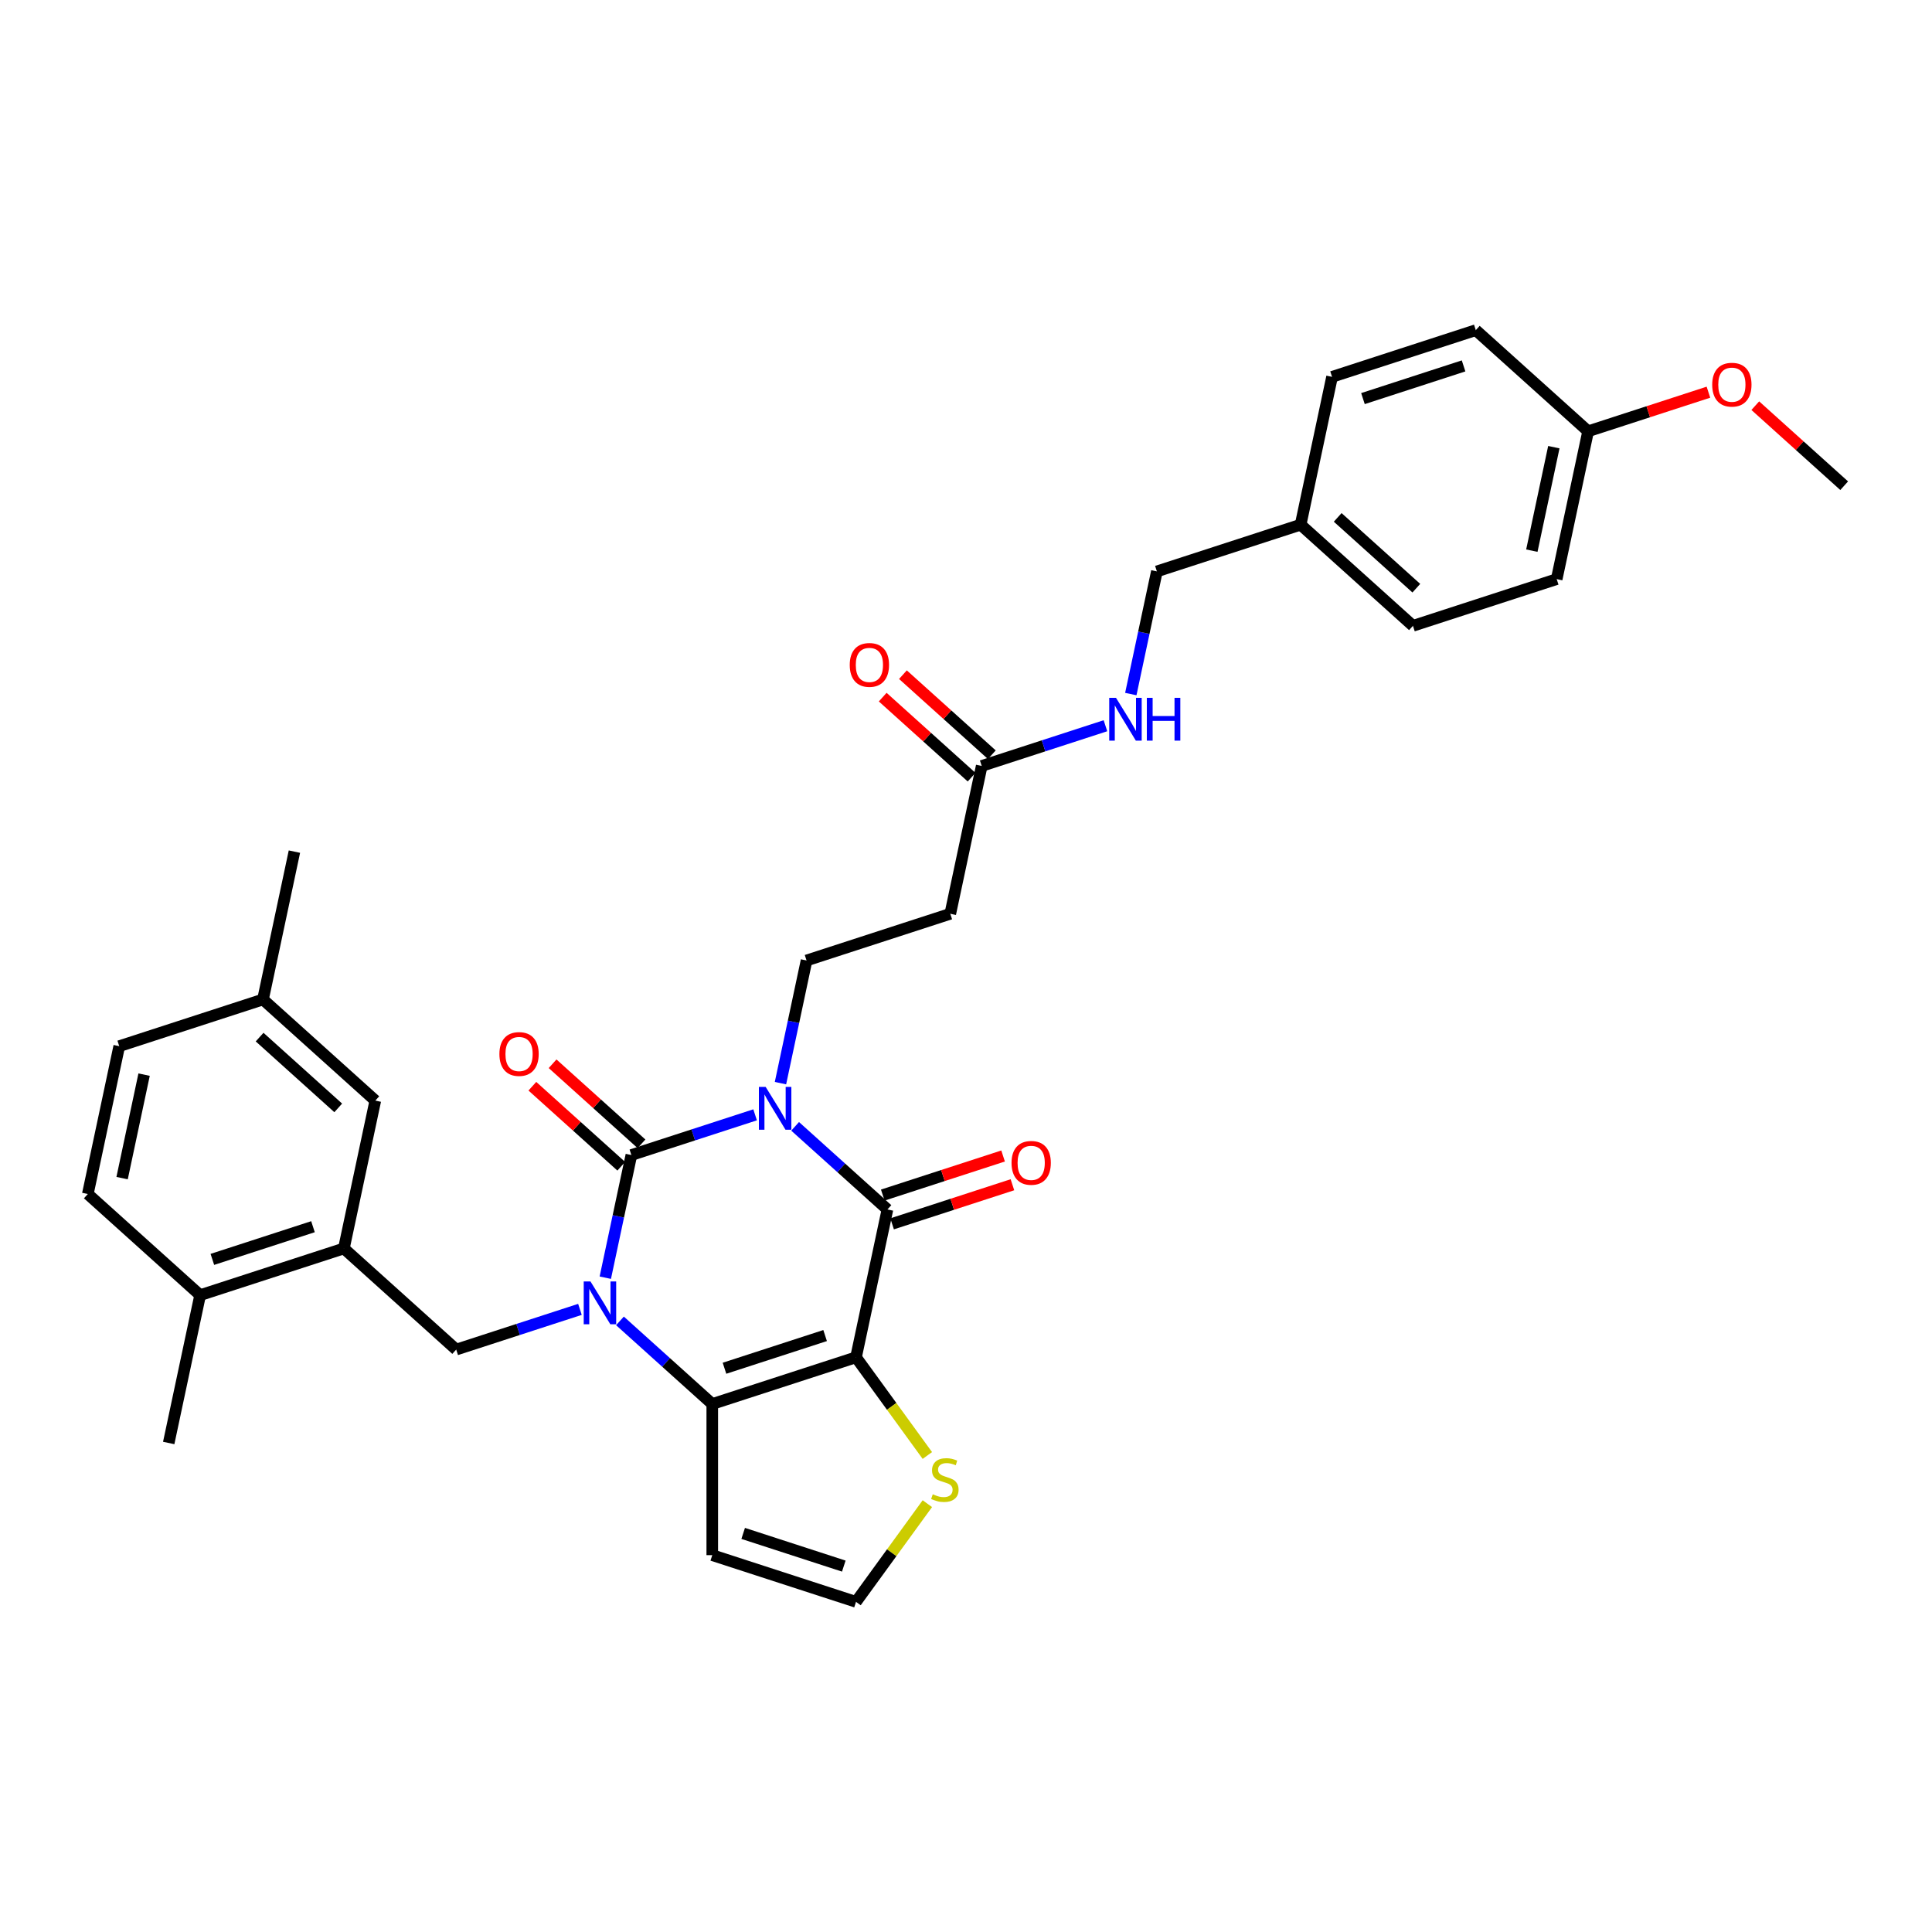 <?xml version='1.0' encoding='iso-8859-1'?>
<svg version='1.1' baseProfile='full'
              xmlns='http://www.w3.org/2000/svg'
                      xmlns:rdkit='http://www.rdkit.org/xml'
                      xmlns:xlink='http://www.w3.org/1999/xlink'
                  xml:space='preserve'
width='1000px' height='1000px' viewBox='0 0 1000 1000'>
<!-- END OF HEADER -->
<rect style='opacity:1.0;fill:#FFFFFF;stroke:none' width='1000' height='1000' x='0' y='0'> </rect>
<path class='bond-1' d='M 390.842,577.034 L 358.82,587.438' style='fill:none;fill-rule:evenodd;stroke:#0000FF;stroke-width:6px;stroke-linecap:butt;stroke-linejoin:miter;stroke-opacity:1' />
<path class='bond-1' d='M 358.82,587.438 L 326.798,597.843' style='fill:none;fill-rule:evenodd;stroke:#000000;stroke-width:6px;stroke-linecap:butt;stroke-linejoin:miter;stroke-opacity:1' />
<path class='bond-3' d='M 411.558,582.994 L 435.448,604.505' style='fill:none;fill-rule:evenodd;stroke:#0000FF;stroke-width:6px;stroke-linecap:butt;stroke-linejoin:miter;stroke-opacity:1' />
<path class='bond-3' d='M 435.448,604.505 L 459.337,626.015' style='fill:none;fill-rule:evenodd;stroke:#000000;stroke-width:6px;stroke-linecap:butt;stroke-linejoin:miter;stroke-opacity:1' />
<path class='bond-6' d='M 403.97,560.635 L 410.718,528.891' style='fill:none;fill-rule:evenodd;stroke:#0000FF;stroke-width:6px;stroke-linecap:butt;stroke-linejoin:miter;stroke-opacity:1' />
<path class='bond-6' d='M 410.718,528.891 L 417.465,497.147' style='fill:none;fill-rule:evenodd;stroke:#000000;stroke-width:6px;stroke-linecap:butt;stroke-linejoin:miter;stroke-opacity:1' />
<path class='bond-0' d='M 313.303,661.331 L 320.051,629.587' style='fill:none;fill-rule:evenodd;stroke:#0000FF;stroke-width:6px;stroke-linecap:butt;stroke-linejoin:miter;stroke-opacity:1' />
<path class='bond-0' d='M 320.051,629.587 L 326.798,597.843' style='fill:none;fill-rule:evenodd;stroke:#000000;stroke-width:6px;stroke-linecap:butt;stroke-linejoin:miter;stroke-opacity:1' />
<path class='bond-5' d='M 300.175,677.73 L 268.153,688.134' style='fill:none;fill-rule:evenodd;stroke:#0000FF;stroke-width:6px;stroke-linecap:butt;stroke-linejoin:miter;stroke-opacity:1' />
<path class='bond-5' d='M 268.153,688.134 L 236.131,698.539' style='fill:none;fill-rule:evenodd;stroke:#000000;stroke-width:6px;stroke-linecap:butt;stroke-linejoin:miter;stroke-opacity:1' />
<path class='bond-33' d='M 320.891,683.691 L 344.78,705.201' style='fill:none;fill-rule:evenodd;stroke:#0000FF;stroke-width:6px;stroke-linecap:butt;stroke-linejoin:miter;stroke-opacity:1' />
<path class='bond-33' d='M 344.78,705.201 L 368.67,726.711' style='fill:none;fill-rule:evenodd;stroke:#000000;stroke-width:6px;stroke-linecap:butt;stroke-linejoin:miter;stroke-opacity:1' />
<path class='bond-12' d='M 332.033,592.029 L 309.027,571.315' style='fill:none;fill-rule:evenodd;stroke:#000000;stroke-width:6px;stroke-linecap:butt;stroke-linejoin:miter;stroke-opacity:1' />
<path class='bond-12' d='M 309.027,571.315 L 286.021,550.6' style='fill:none;fill-rule:evenodd;stroke:#FF0000;stroke-width:6px;stroke-linecap:butt;stroke-linejoin:miter;stroke-opacity:1' />
<path class='bond-12' d='M 321.563,603.656 L 298.558,582.942' style='fill:none;fill-rule:evenodd;stroke:#000000;stroke-width:6px;stroke-linecap:butt;stroke-linejoin:miter;stroke-opacity:1' />
<path class='bond-12' d='M 298.558,582.942 L 275.552,562.228' style='fill:none;fill-rule:evenodd;stroke:#FF0000;stroke-width:6px;stroke-linecap:butt;stroke-linejoin:miter;stroke-opacity:1' />
<path class='bond-2' d='M 443.072,702.536 L 459.337,626.015' style='fill:none;fill-rule:evenodd;stroke:#000000;stroke-width:6px;stroke-linecap:butt;stroke-linejoin:miter;stroke-opacity:1' />
<path class='bond-4' d='M 443.072,702.536 L 368.67,726.711' style='fill:none;fill-rule:evenodd;stroke:#000000;stroke-width:6px;stroke-linecap:butt;stroke-linejoin:miter;stroke-opacity:1' />
<path class='bond-4' d='M 427.077,691.282 L 374.995,708.204' style='fill:none;fill-rule:evenodd;stroke:#000000;stroke-width:6px;stroke-linecap:butt;stroke-linejoin:miter;stroke-opacity:1' />
<path class='bond-7' d='M 443.072,702.536 L 461.534,727.947' style='fill:none;fill-rule:evenodd;stroke:#000000;stroke-width:6px;stroke-linecap:butt;stroke-linejoin:miter;stroke-opacity:1' />
<path class='bond-7' d='M 461.534,727.947 L 479.996,753.358' style='fill:none;fill-rule:evenodd;stroke:#CCCC00;stroke-width:6px;stroke-linecap:butt;stroke-linejoin:miter;stroke-opacity:1' />
<path class='bond-14' d='M 461.755,633.455 L 492.893,623.338' style='fill:none;fill-rule:evenodd;stroke:#000000;stroke-width:6px;stroke-linecap:butt;stroke-linejoin:miter;stroke-opacity:1' />
<path class='bond-14' d='M 492.893,623.338 L 524.031,613.22' style='fill:none;fill-rule:evenodd;stroke:#FF0000;stroke-width:6px;stroke-linecap:butt;stroke-linejoin:miter;stroke-opacity:1' />
<path class='bond-14' d='M 456.92,618.575 L 488.058,608.457' style='fill:none;fill-rule:evenodd;stroke:#000000;stroke-width:6px;stroke-linecap:butt;stroke-linejoin:miter;stroke-opacity:1' />
<path class='bond-14' d='M 488.058,608.457 L 519.196,598.34' style='fill:none;fill-rule:evenodd;stroke:#FF0000;stroke-width:6px;stroke-linecap:butt;stroke-linejoin:miter;stroke-opacity:1' />
<path class='bond-9' d='M 368.67,726.711 L 368.67,804.942' style='fill:none;fill-rule:evenodd;stroke:#000000;stroke-width:6px;stroke-linecap:butt;stroke-linejoin:miter;stroke-opacity:1' />
<path class='bond-8' d='M 236.131,698.539 L 177.994,646.192' style='fill:none;fill-rule:evenodd;stroke:#000000;stroke-width:6px;stroke-linecap:butt;stroke-linejoin:miter;stroke-opacity:1' />
<path class='bond-10' d='M 417.465,497.147 L 491.867,472.972' style='fill:none;fill-rule:evenodd;stroke:#000000;stroke-width:6px;stroke-linecap:butt;stroke-linejoin:miter;stroke-opacity:1' />
<path class='bond-13' d='M 479.996,778.295 L 461.534,803.706' style='fill:none;fill-rule:evenodd;stroke:#CCCC00;stroke-width:6px;stroke-linecap:butt;stroke-linejoin:miter;stroke-opacity:1' />
<path class='bond-13' d='M 461.534,803.706 L 443.072,829.117' style='fill:none;fill-rule:evenodd;stroke:#000000;stroke-width:6px;stroke-linecap:butt;stroke-linejoin:miter;stroke-opacity:1' />
<path class='bond-15' d='M 177.994,646.192 L 103.592,670.367' style='fill:none;fill-rule:evenodd;stroke:#000000;stroke-width:6px;stroke-linecap:butt;stroke-linejoin:miter;stroke-opacity:1' />
<path class='bond-15' d='M 161.998,634.938 L 109.917,651.86' style='fill:none;fill-rule:evenodd;stroke:#000000;stroke-width:6px;stroke-linecap:butt;stroke-linejoin:miter;stroke-opacity:1' />
<path class='bond-17' d='M 177.994,646.192 L 194.259,569.671' style='fill:none;fill-rule:evenodd;stroke:#000000;stroke-width:6px;stroke-linecap:butt;stroke-linejoin:miter;stroke-opacity:1' />
<path class='bond-34' d='M 368.67,804.942 L 443.072,829.117' style='fill:none;fill-rule:evenodd;stroke:#000000;stroke-width:6px;stroke-linecap:butt;stroke-linejoin:miter;stroke-opacity:1' />
<path class='bond-34' d='M 384.665,793.688 L 436.747,810.61' style='fill:none;fill-rule:evenodd;stroke:#000000;stroke-width:6px;stroke-linecap:butt;stroke-linejoin:miter;stroke-opacity:1' />
<path class='bond-11' d='M 491.867,472.972 L 508.133,396.45' style='fill:none;fill-rule:evenodd;stroke:#000000;stroke-width:6px;stroke-linecap:butt;stroke-linejoin:miter;stroke-opacity:1' />
<path class='bond-16' d='M 508.133,396.45 L 540.155,386.046' style='fill:none;fill-rule:evenodd;stroke:#000000;stroke-width:6px;stroke-linecap:butt;stroke-linejoin:miter;stroke-opacity:1' />
<path class='bond-16' d='M 540.155,386.046 L 572.177,375.641' style='fill:none;fill-rule:evenodd;stroke:#0000FF;stroke-width:6px;stroke-linecap:butt;stroke-linejoin:miter;stroke-opacity:1' />
<path class='bond-18' d='M 513.367,390.637 L 490.362,369.922' style='fill:none;fill-rule:evenodd;stroke:#000000;stroke-width:6px;stroke-linecap:butt;stroke-linejoin:miter;stroke-opacity:1' />
<path class='bond-18' d='M 490.362,369.922 L 467.356,349.208' style='fill:none;fill-rule:evenodd;stroke:#FF0000;stroke-width:6px;stroke-linecap:butt;stroke-linejoin:miter;stroke-opacity:1' />
<path class='bond-18' d='M 502.898,402.264 L 479.892,381.55' style='fill:none;fill-rule:evenodd;stroke:#000000;stroke-width:6px;stroke-linecap:butt;stroke-linejoin:miter;stroke-opacity:1' />
<path class='bond-18' d='M 479.892,381.55 L 456.887,360.835' style='fill:none;fill-rule:evenodd;stroke:#FF0000;stroke-width:6px;stroke-linecap:butt;stroke-linejoin:miter;stroke-opacity:1' />
<path class='bond-19' d='M 103.592,670.367 L 45.455,618.02' style='fill:none;fill-rule:evenodd;stroke:#000000;stroke-width:6px;stroke-linecap:butt;stroke-linejoin:miter;stroke-opacity:1' />
<path class='bond-30' d='M 103.592,670.367 L 87.326,746.888' style='fill:none;fill-rule:evenodd;stroke:#000000;stroke-width:6px;stroke-linecap:butt;stroke-linejoin:miter;stroke-opacity:1' />
<path class='bond-21' d='M 585.305,359.242 L 592.052,327.498' style='fill:none;fill-rule:evenodd;stroke:#0000FF;stroke-width:6px;stroke-linecap:butt;stroke-linejoin:miter;stroke-opacity:1' />
<path class='bond-21' d='M 592.052,327.498 L 598.8,295.754' style='fill:none;fill-rule:evenodd;stroke:#000000;stroke-width:6px;stroke-linecap:butt;stroke-linejoin:miter;stroke-opacity:1' />
<path class='bond-20' d='M 194.259,569.671 L 136.122,517.324' style='fill:none;fill-rule:evenodd;stroke:#000000;stroke-width:6px;stroke-linecap:butt;stroke-linejoin:miter;stroke-opacity:1' />
<path class='bond-20' d='M 175.069,573.446 L 134.373,536.803' style='fill:none;fill-rule:evenodd;stroke:#000000;stroke-width:6px;stroke-linecap:butt;stroke-linejoin:miter;stroke-opacity:1' />
<path class='bond-35' d='M 45.455,618.02 L 61.72,541.499' style='fill:none;fill-rule:evenodd;stroke:#000000;stroke-width:6px;stroke-linecap:butt;stroke-linejoin:miter;stroke-opacity:1' />
<path class='bond-35' d='M 63.199,609.795 L 74.584,556.23' style='fill:none;fill-rule:evenodd;stroke:#000000;stroke-width:6px;stroke-linecap:butt;stroke-linejoin:miter;stroke-opacity:1' />
<path class='bond-24' d='M 136.122,517.324 L 61.72,541.499' style='fill:none;fill-rule:evenodd;stroke:#000000;stroke-width:6px;stroke-linecap:butt;stroke-linejoin:miter;stroke-opacity:1' />
<path class='bond-31' d='M 136.122,517.324 L 152.387,440.802' style='fill:none;fill-rule:evenodd;stroke:#000000;stroke-width:6px;stroke-linecap:butt;stroke-linejoin:miter;stroke-opacity:1' />
<path class='bond-22' d='M 598.8,295.754 L 673.202,271.579' style='fill:none;fill-rule:evenodd;stroke:#000000;stroke-width:6px;stroke-linecap:butt;stroke-linejoin:miter;stroke-opacity:1' />
<path class='bond-25' d='M 673.202,271.579 L 689.467,195.058' style='fill:none;fill-rule:evenodd;stroke:#000000;stroke-width:6px;stroke-linecap:butt;stroke-linejoin:miter;stroke-opacity:1' />
<path class='bond-26' d='M 673.202,271.579 L 731.339,323.926' style='fill:none;fill-rule:evenodd;stroke:#000000;stroke-width:6px;stroke-linecap:butt;stroke-linejoin:miter;stroke-opacity:1' />
<path class='bond-26' d='M 692.392,267.804 L 733.088,304.447' style='fill:none;fill-rule:evenodd;stroke:#000000;stroke-width:6px;stroke-linecap:butt;stroke-linejoin:miter;stroke-opacity:1' />
<path class='bond-23' d='M 822.006,223.23 L 805.741,299.751' style='fill:none;fill-rule:evenodd;stroke:#000000;stroke-width:6px;stroke-linecap:butt;stroke-linejoin:miter;stroke-opacity:1' />
<path class='bond-23' d='M 804.262,231.455 L 792.877,285.02' style='fill:none;fill-rule:evenodd;stroke:#000000;stroke-width:6px;stroke-linecap:butt;stroke-linejoin:miter;stroke-opacity:1' />
<path class='bond-29' d='M 822.006,223.23 L 853.144,213.113' style='fill:none;fill-rule:evenodd;stroke:#000000;stroke-width:6px;stroke-linecap:butt;stroke-linejoin:miter;stroke-opacity:1' />
<path class='bond-29' d='M 853.144,213.113 L 884.283,202.995' style='fill:none;fill-rule:evenodd;stroke:#FF0000;stroke-width:6px;stroke-linecap:butt;stroke-linejoin:miter;stroke-opacity:1' />
<path class='bond-36' d='M 822.006,223.23 L 763.869,170.883' style='fill:none;fill-rule:evenodd;stroke:#000000;stroke-width:6px;stroke-linecap:butt;stroke-linejoin:miter;stroke-opacity:1' />
<path class='bond-28' d='M 689.467,195.058 L 763.869,170.883' style='fill:none;fill-rule:evenodd;stroke:#000000;stroke-width:6px;stroke-linecap:butt;stroke-linejoin:miter;stroke-opacity:1' />
<path class='bond-28' d='M 705.462,206.312 L 757.544,189.39' style='fill:none;fill-rule:evenodd;stroke:#000000;stroke-width:6px;stroke-linecap:butt;stroke-linejoin:miter;stroke-opacity:1' />
<path class='bond-27' d='M 731.339,323.926 L 805.741,299.751' style='fill:none;fill-rule:evenodd;stroke:#000000;stroke-width:6px;stroke-linecap:butt;stroke-linejoin:miter;stroke-opacity:1' />
<path class='bond-32' d='M 908.534,209.973 L 931.54,230.688' style='fill:none;fill-rule:evenodd;stroke:#FF0000;stroke-width:6px;stroke-linecap:butt;stroke-linejoin:miter;stroke-opacity:1' />
<path class='bond-32' d='M 931.54,230.688 L 954.545,251.402' style='fill:none;fill-rule:evenodd;stroke:#000000;stroke-width:6px;stroke-linecap:butt;stroke-linejoin:miter;stroke-opacity:1' />
<path  class='atom-0' d='M 396.303 562.591
L 403.563 574.325
Q 404.282 575.483, 405.44 577.58
Q 406.598 579.676, 406.661 579.801
L 406.661 562.591
L 409.602 562.591
L 409.602 584.746
L 406.567 584.746
L 398.775 571.916
Q 397.867 570.414, 396.897 568.693
Q 395.959 566.971, 395.677 566.44
L 395.677 584.746
L 392.798 584.746
L 392.798 562.591
L 396.303 562.591
' fill='#0000FF'/>
<path  class='atom-1' d='M 305.636 663.287
L 312.895 675.021
Q 313.615 676.179, 314.773 678.276
Q 315.931 680.372, 315.993 680.498
L 315.993 663.287
L 318.935 663.287
L 318.935 685.442
L 315.899 685.442
L 308.108 672.612
Q 307.2 671.11, 306.23 669.389
Q 305.291 667.668, 305.01 667.136
L 305.01 685.442
L 302.131 685.442
L 302.131 663.287
L 305.636 663.287
' fill='#0000FF'/>
<path  class='atom-8' d='M 482.797 773.431
Q 483.047 773.525, 484.08 773.963
Q 485.112 774.401, 486.239 774.682
Q 487.397 774.933, 488.523 774.933
Q 490.62 774.933, 491.84 773.931
Q 493.06 772.899, 493.06 771.115
Q 493.06 769.895, 492.435 769.144
Q 491.84 768.393, 490.901 767.986
Q 489.963 767.579, 488.398 767.11
Q 486.426 766.515, 485.237 765.952
Q 484.08 765.389, 483.235 764.199
Q 482.421 763.01, 482.421 761.008
Q 482.421 758.223, 484.299 756.501
Q 486.207 754.78, 489.963 754.78
Q 492.528 754.78, 495.439 756.001
L 494.719 758.41
Q 492.059 757.315, 490.056 757.315
Q 487.897 757.315, 486.708 758.223
Q 485.519 759.099, 485.55 760.632
Q 485.55 761.821, 486.145 762.541
Q 486.771 763.261, 487.647 763.667
Q 488.554 764.074, 490.056 764.544
Q 492.059 765.169, 493.248 765.795
Q 494.437 766.421, 495.282 767.704
Q 496.158 768.956, 496.158 771.115
Q 496.158 774.182, 494.093 775.84
Q 492.059 777.467, 488.648 777.467
Q 486.677 777.467, 485.175 777.029
Q 483.704 776.623, 481.952 775.903
L 482.797 773.431
' fill='#CCCC00'/>
<path  class='atom-13' d='M 258.491 545.559
Q 258.491 540.239, 261.12 537.266
Q 263.748 534.293, 268.661 534.293
Q 273.574 534.293, 276.202 537.266
Q 278.831 540.239, 278.831 545.559
Q 278.831 550.941, 276.171 554.008
Q 273.511 557.043, 268.661 557.043
Q 263.779 557.043, 261.12 554.008
Q 258.491 550.972, 258.491 545.559
M 268.661 554.54
Q 272.041 554.54, 273.856 552.286
Q 275.702 550.002, 275.702 545.559
Q 275.702 541.209, 273.856 539.018
Q 272.041 536.797, 268.661 536.797
Q 265.281 536.797, 263.435 538.987
Q 261.62 541.178, 261.62 545.559
Q 261.62 550.033, 263.435 552.286
Q 265.281 554.54, 268.661 554.54
' fill='#FF0000'/>
<path  class='atom-15' d='M 523.569 601.903
Q 523.569 596.583, 526.198 593.61
Q 528.826 590.637, 533.739 590.637
Q 538.652 590.637, 541.281 593.61
Q 543.909 596.583, 543.909 601.903
Q 543.909 607.285, 541.249 610.352
Q 538.59 613.387, 533.739 613.387
Q 528.858 613.387, 526.198 610.352
Q 523.569 607.316, 523.569 601.903
M 533.739 610.884
Q 537.119 610.884, 538.934 608.631
Q 540.78 606.346, 540.78 601.903
Q 540.78 597.553, 538.934 595.363
Q 537.119 593.141, 533.739 593.141
Q 530.36 593.141, 528.513 595.331
Q 526.698 597.522, 526.698 601.903
Q 526.698 606.378, 528.513 608.631
Q 530.36 610.884, 533.739 610.884
' fill='#FF0000'/>
<path  class='atom-17' d='M 577.637 361.198
L 584.897 372.933
Q 585.617 374.091, 586.775 376.187
Q 587.933 378.284, 587.995 378.409
L 587.995 361.198
L 590.937 361.198
L 590.937 383.353
L 587.901 383.353
L 580.11 370.523
Q 579.202 369.021, 578.232 367.3
Q 577.293 365.579, 577.012 365.047
L 577.012 383.353
L 574.133 383.353
L 574.133 361.198
L 577.637 361.198
' fill='#0000FF'/>
<path  class='atom-17' d='M 593.597 361.198
L 596.601 361.198
L 596.601 370.617
L 607.929 370.617
L 607.929 361.198
L 610.933 361.198
L 610.933 383.353
L 607.929 383.353
L 607.929 373.121
L 596.601 373.121
L 596.601 383.353
L 593.597 383.353
L 593.597 361.198
' fill='#0000FF'/>
<path  class='atom-19' d='M 439.826 344.166
Q 439.826 338.846, 442.454 335.874
Q 445.083 332.901, 449.996 332.901
Q 454.908 332.901, 457.537 335.874
Q 460.166 338.846, 460.166 344.166
Q 460.166 349.548, 457.506 352.615
Q 454.846 355.65, 449.996 355.65
Q 445.114 355.65, 442.454 352.615
Q 439.826 349.58, 439.826 344.166
M 449.996 353.147
Q 453.375 353.147, 455.19 350.894
Q 457.036 348.61, 457.036 344.166
Q 457.036 339.816, 455.19 337.626
Q 453.375 335.404, 449.996 335.404
Q 446.616 335.404, 444.77 337.595
Q 442.955 339.785, 442.955 344.166
Q 442.955 348.641, 444.77 350.894
Q 446.616 353.147, 449.996 353.147
' fill='#FF0000'/>
<path  class='atom-30' d='M 886.238 199.118
Q 886.238 193.798, 888.867 190.825
Q 891.496 187.853, 896.408 187.853
Q 901.321 187.853, 903.95 190.825
Q 906.578 193.798, 906.578 199.118
Q 906.578 204.5, 903.919 207.567
Q 901.259 210.602, 896.408 210.602
Q 891.527 210.602, 888.867 207.567
Q 886.238 204.531, 886.238 199.118
M 896.408 208.099
Q 899.788 208.099, 901.603 205.846
Q 903.449 203.561, 903.449 199.118
Q 903.449 194.768, 901.603 192.578
Q 899.788 190.356, 896.408 190.356
Q 893.029 190.356, 891.183 192.546
Q 889.368 194.737, 889.368 199.118
Q 889.368 203.593, 891.183 205.846
Q 893.029 208.099, 896.408 208.099
' fill='#FF0000'/>
</svg>
